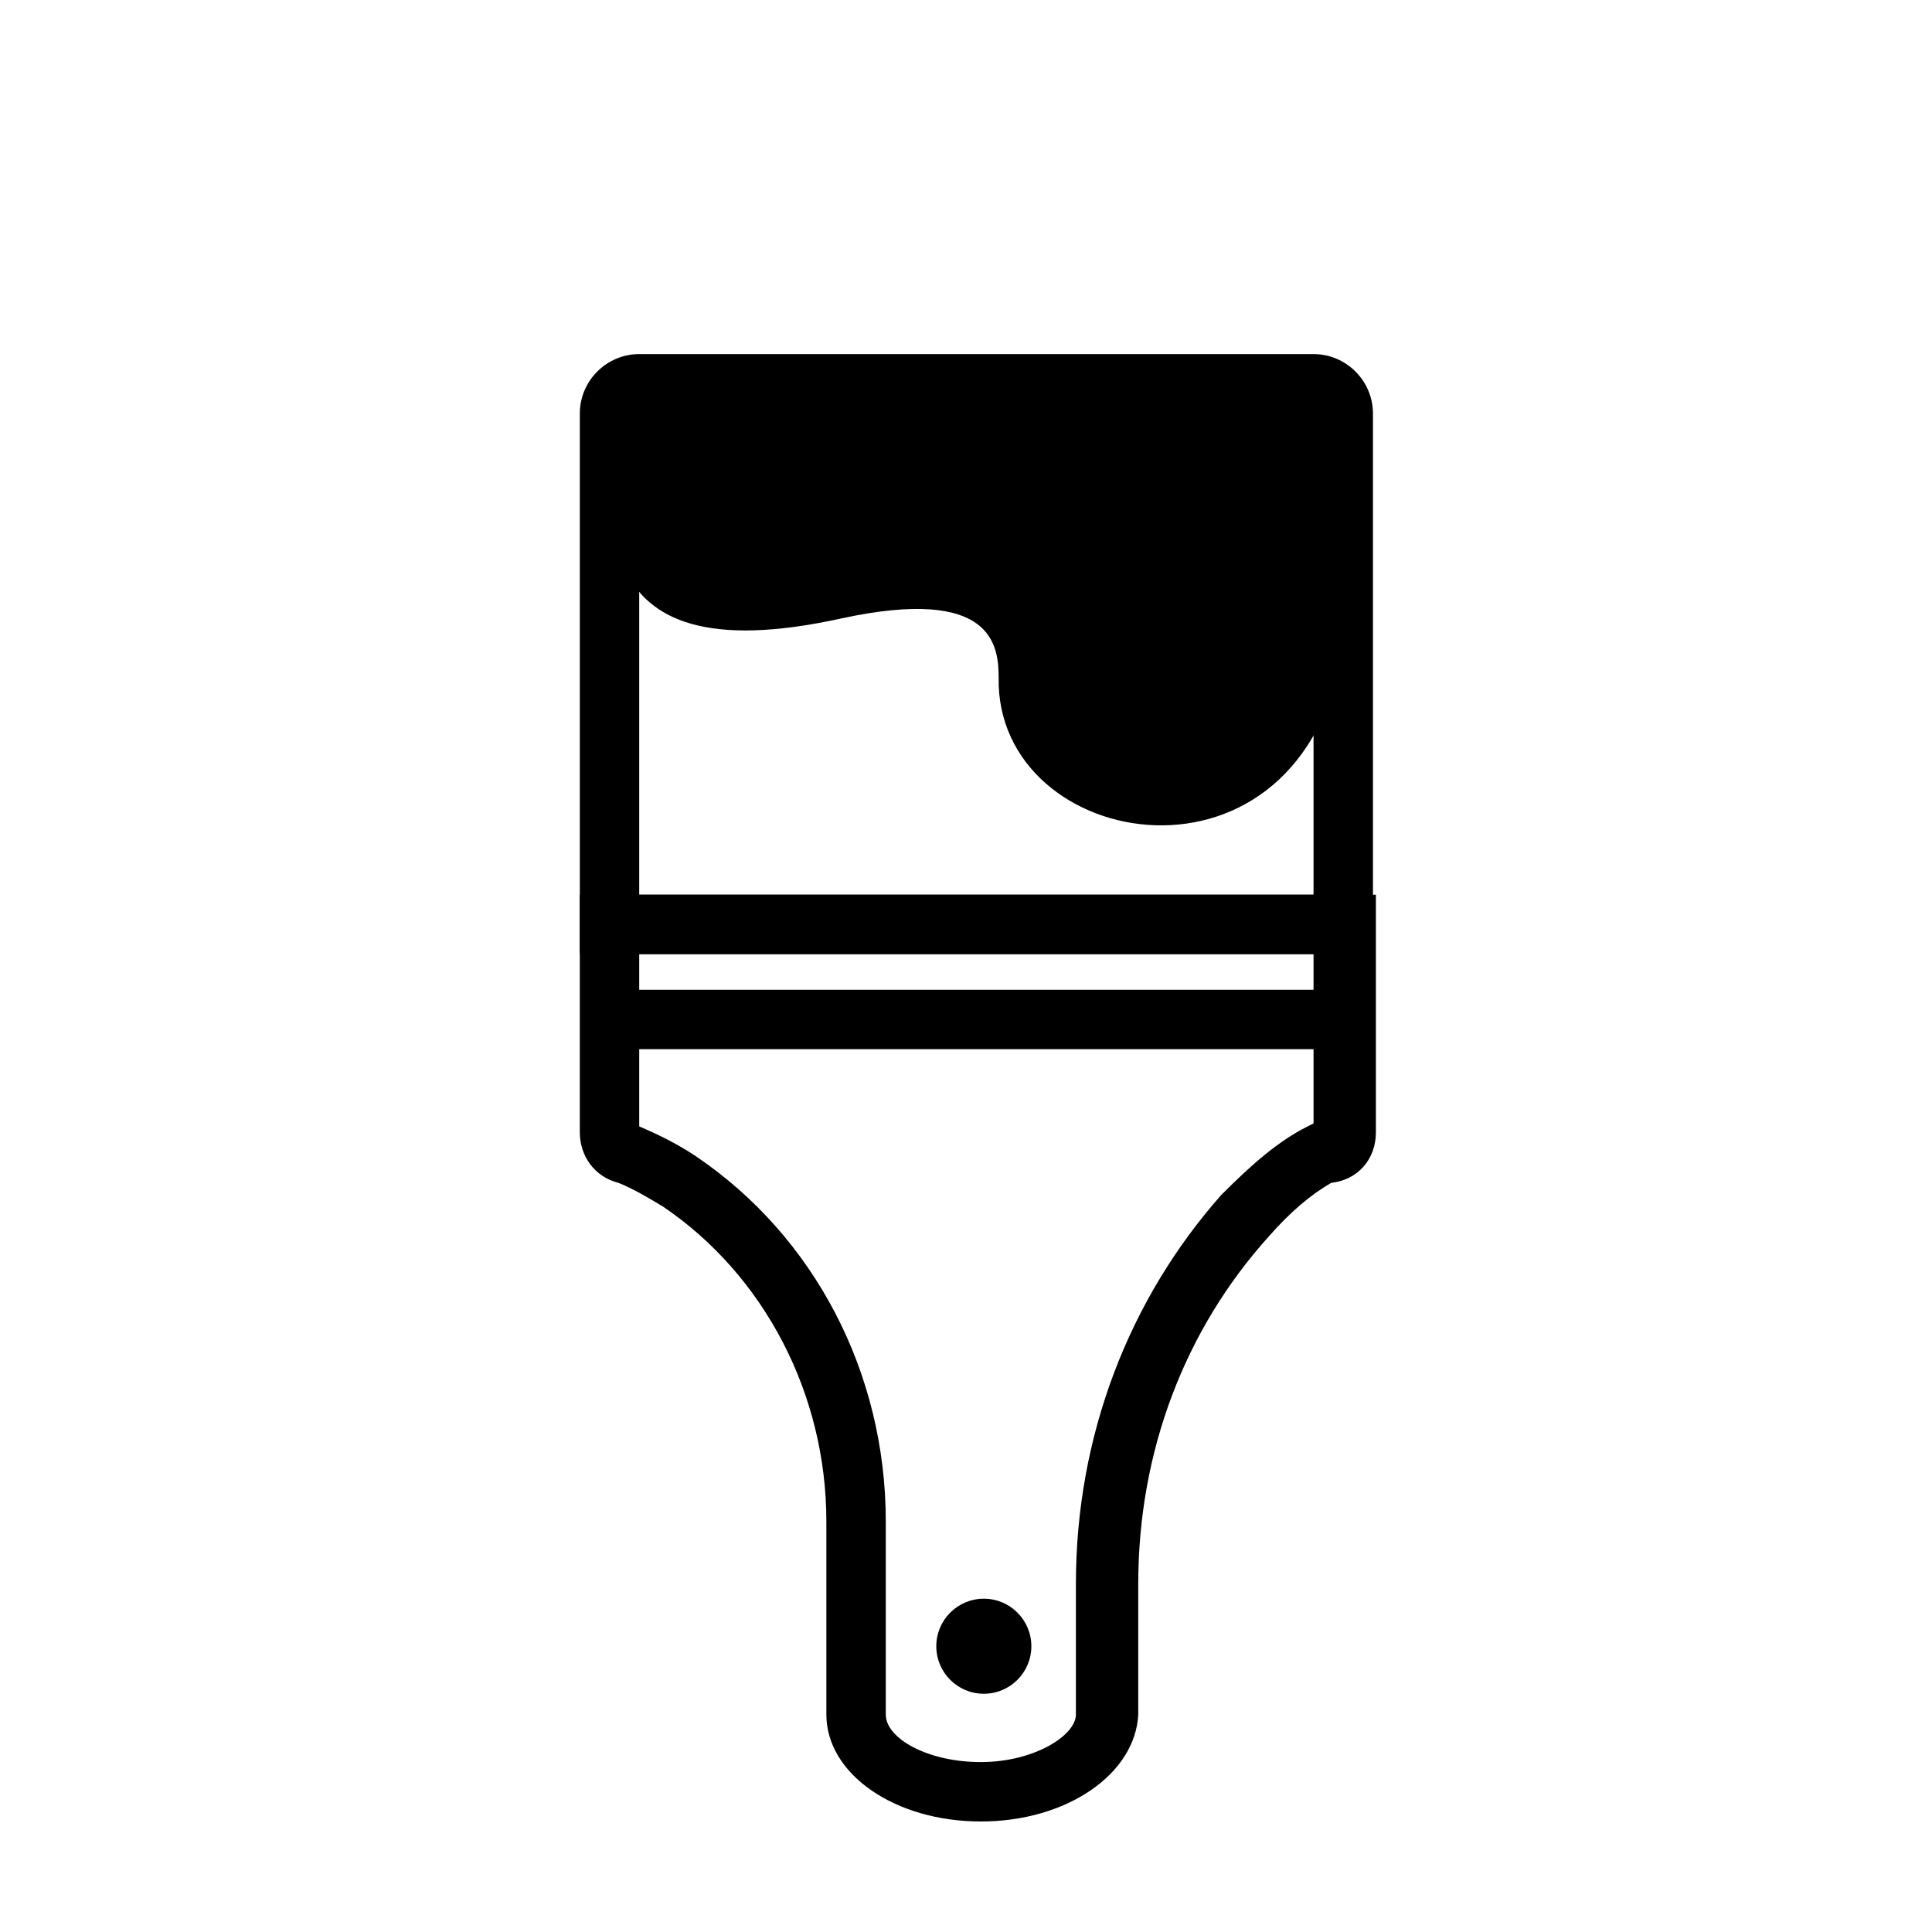 <?xml version="1.0" encoding="UTF-8"?>
<!-- Uploaded to: ICON Repo, www.iconrepo.com, Generator: ICON Repo Mixer Tools -->
<svg fill="#000000" width="800px" height="800px" version="1.1" viewBox="144 144 512 512" xmlns="http://www.w3.org/2000/svg">
 <g>
  <path d="m417.32 580.27c0 6.953-5.637 12.594-12.594 12.594-6.957 0-12.598-5.641-12.598-12.594 0-6.957 5.641-12.598 12.598-12.598 6.957 0 12.594 5.641 12.594 12.598"/>
  <path d="m508.63 396.85h-210.97v-143.27c0-8.66 7.086-15.742 15.742-15.742h178.7c8.66 0 15.742 7.086 15.742 15.742v143.27zm-195.23-15.746h178.7v-128.31h-178.7z"/>
  <path d="m311.04 244.92c-3.148 0-5.512 2.363-5.512 5.512 0.789 26.766-10.234 73.211 61.402 57.465 40.148-8.66 41.723 7.086 41.723 15.742-0.789 46.445 81.082 60.613 91.316-8.66v-62.977c0-3.938-3.148-7.086-7.086-7.086z"/>
  <path d="m403.93 626.71c-22.828 0-40.934-12.594-40.934-28.34v-51.168c0-33.852-16.531-65.336-43.297-83.445-3.938-2.363-7.871-4.723-11.809-6.297-6.297-1.574-10.234-7.086-10.234-13.383v-62.977h210.97v62.977c0 7.086-4.723 12.594-11.809 13.383-5.512 3.148-11.02 7.871-16.531 14.168-22.043 24.402-34.637 56.68-34.637 92.102v34.637c-0.785 15.75-18.891 28.344-41.719 28.344zm-90.527-184.2c5.512 2.363 10.234 4.723 14.957 7.871 31.488 21.254 50.383 57.465 50.383 96.824v51.168c0 6.297 11.02 12.594 25.191 12.594 14.168 0 25.191-7.086 25.191-12.594v-34.637c0-39.359 14.168-75.57 38.574-103.12 7.871-7.871 14.957-14.168 22.828-18.105l1.574-0.789v-44.871l-178.7 0.008z"/>
  <path d="m305.54 406.3h194.44v15.742h-194.44z"/>
 </g>
</svg>